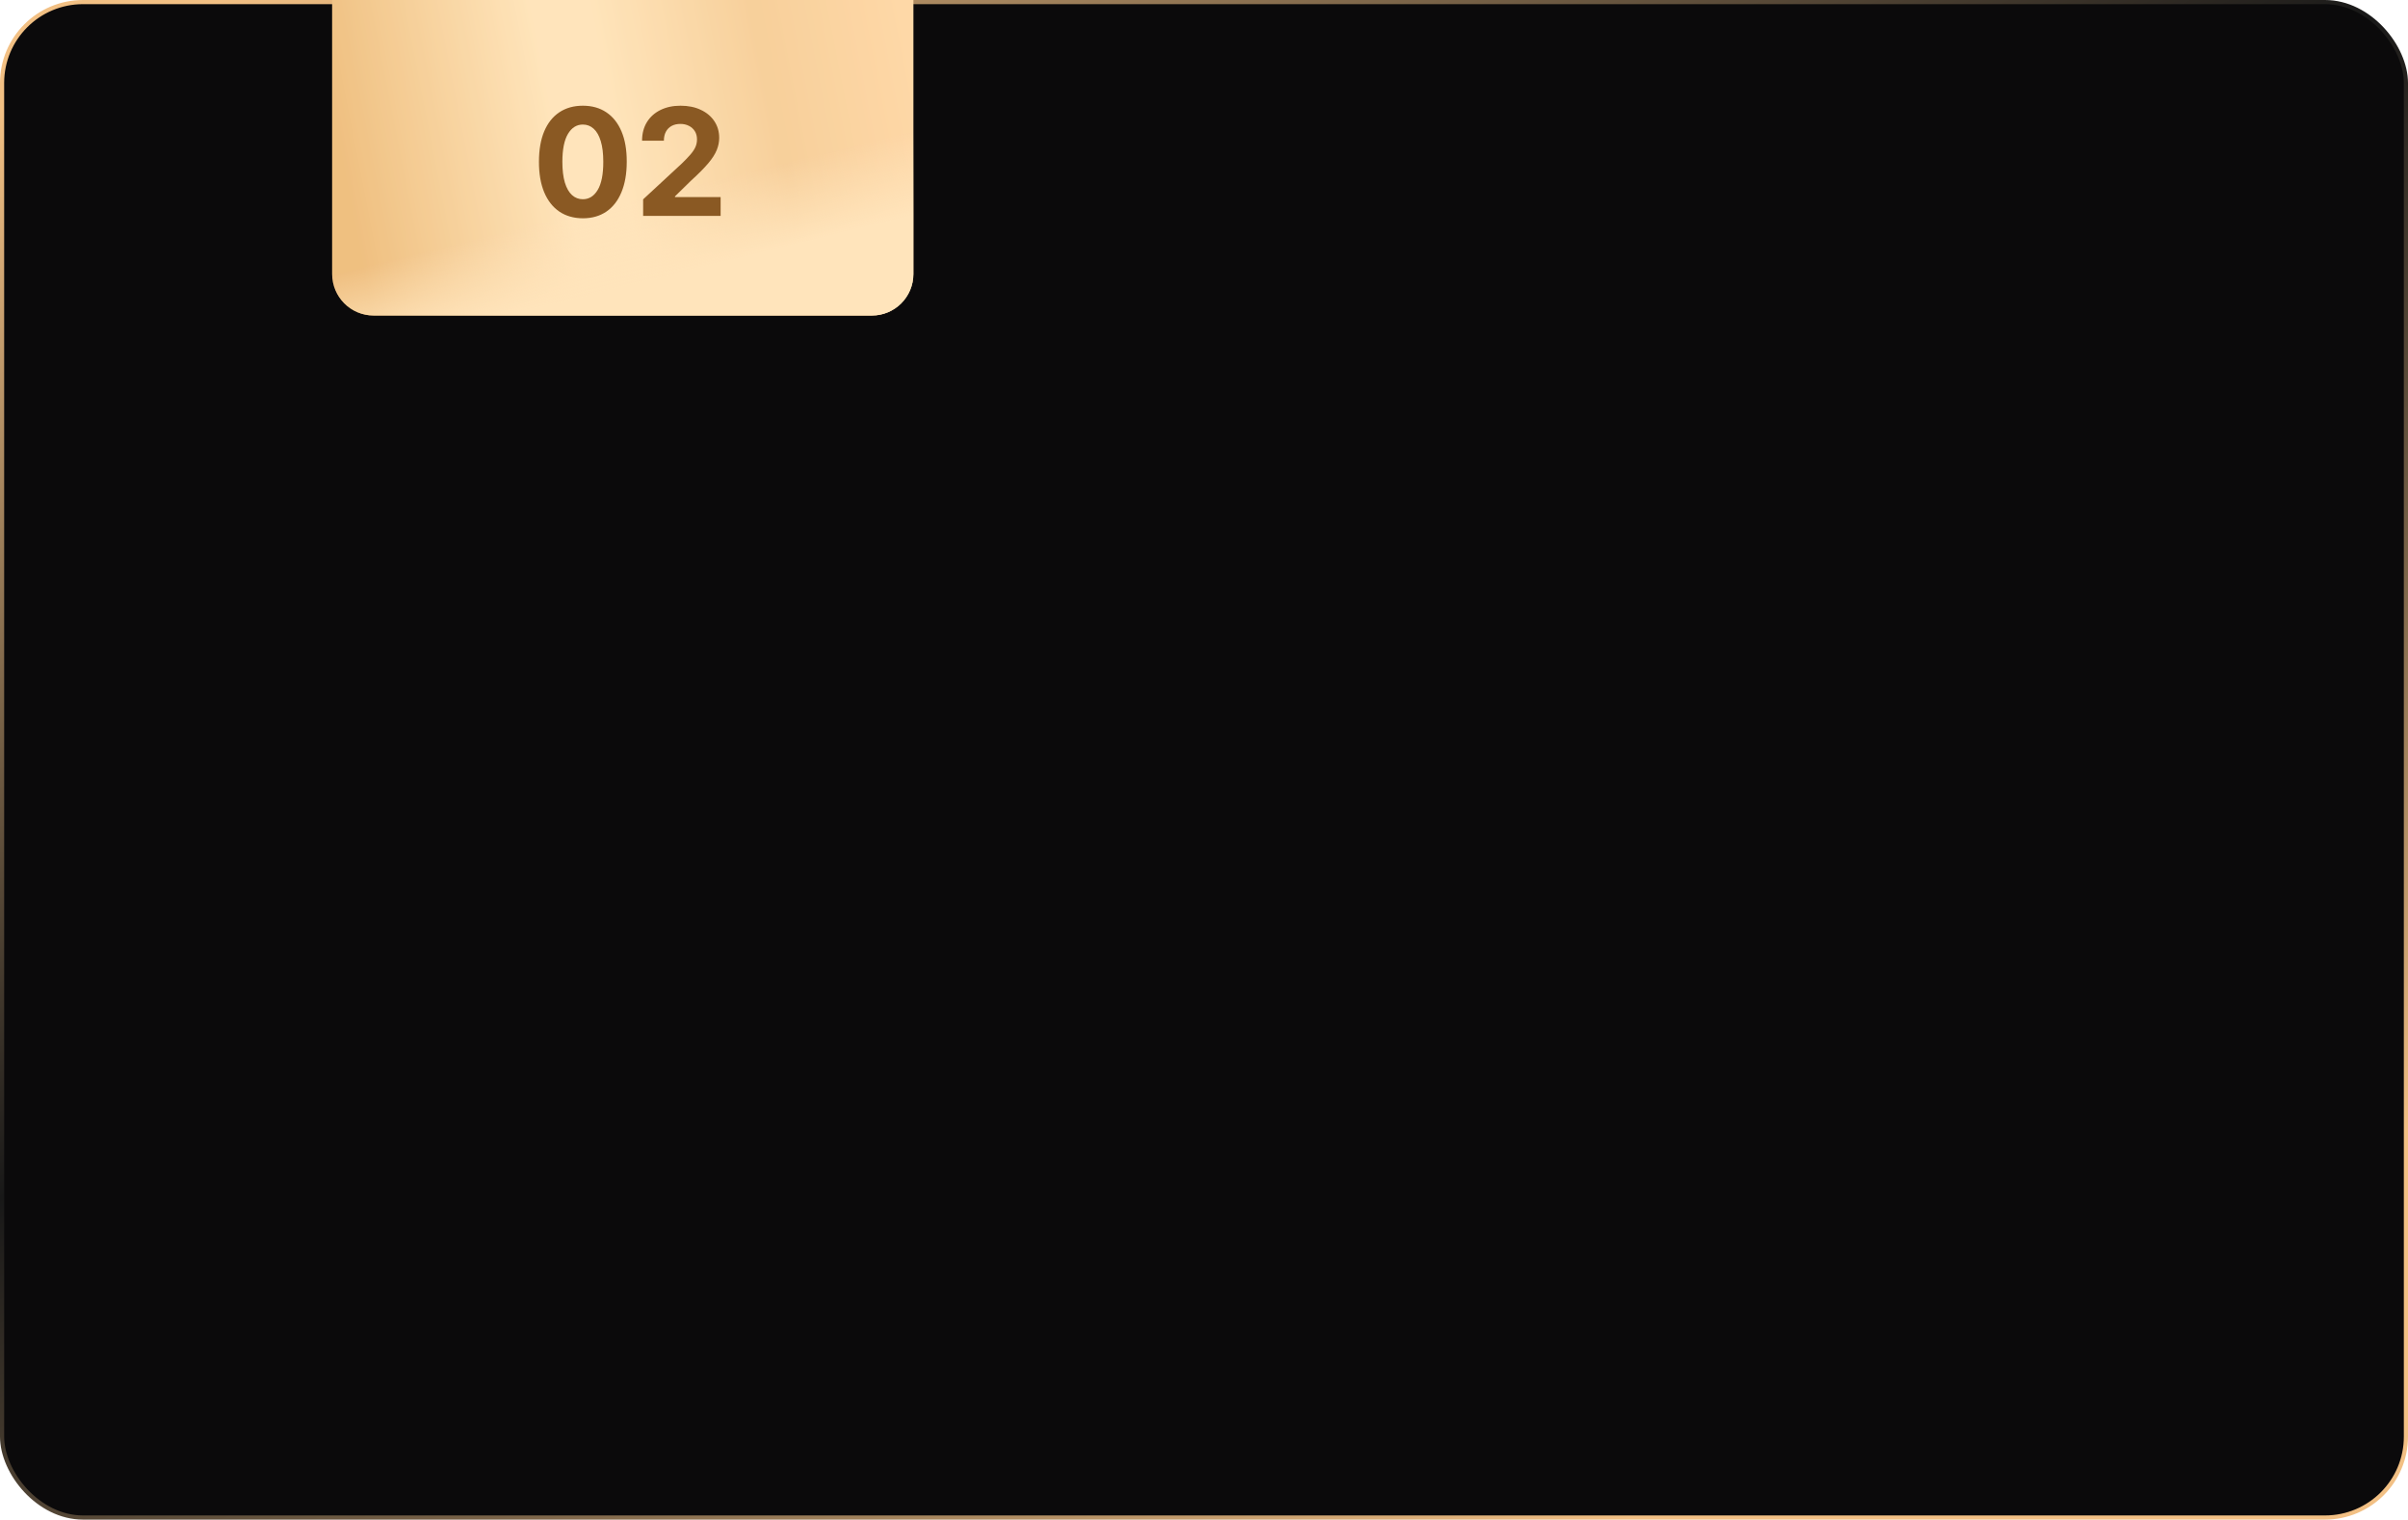 <?xml version="1.0" encoding="UTF-8"?> <svg xmlns="http://www.w3.org/2000/svg" width="290" height="183" viewBox="0 0 290 183" fill="none"> <rect x="0.25" y="0.25" width="289.5" height="182.5" rx="9.75" fill="#0B0A0B" stroke="url(#paint0_linear_99_65)" stroke-width="0.5"></rect> <path d="M40 0H110V33C110 35.761 107.761 38 105 38H45C42.239 38 40 35.761 40 33V0Z" fill="url(#paint1_linear_99_65)"></path> <path d="M40 0H110V33C110 35.761 107.761 38 105 38H45C42.239 38 40 35.761 40 33V0Z" fill="url(#paint2_linear_99_65)"></path> <path d="M70.194 26.288C69.094 26.283 68.148 26.013 67.356 25.476C66.567 24.939 65.96 24.161 65.534 23.143C65.112 22.124 64.903 20.899 64.908 19.467C64.908 18.04 65.119 16.823 65.54 15.818C65.967 14.812 66.574 14.047 67.362 13.523C68.155 12.994 69.099 12.73 70.194 12.73C71.289 12.73 72.231 12.994 73.019 13.523C73.812 14.051 74.421 14.818 74.847 15.824C75.273 16.825 75.484 18.04 75.48 19.467C75.48 20.903 75.267 22.131 74.841 23.149C74.419 24.168 73.814 24.945 73.026 25.482C72.237 26.019 71.293 26.288 70.194 26.288ZM70.194 23.993C70.944 23.993 71.543 23.616 71.99 22.861C72.438 22.107 72.659 20.976 72.655 19.467C72.655 18.474 72.553 17.648 72.348 16.987C72.148 16.327 71.862 15.83 71.492 15.498C71.125 15.165 70.692 14.999 70.194 14.999C69.448 14.999 68.852 15.372 68.404 16.118C67.957 16.864 67.731 17.98 67.727 19.467C67.727 20.473 67.827 21.312 68.027 21.986C68.231 22.655 68.519 23.158 68.89 23.494C69.261 23.827 69.695 23.993 70.194 23.993ZM77.454 26V24.006L82.114 19.691C82.51 19.308 82.842 18.962 83.111 18.655C83.383 18.349 83.59 18.048 83.731 17.754C83.871 17.456 83.942 17.134 83.942 16.789C83.942 16.405 83.854 16.075 83.68 15.798C83.505 15.517 83.266 15.302 82.964 15.153C82.661 14.999 82.318 14.923 81.934 14.923C81.534 14.923 81.184 15.004 80.886 15.165C80.588 15.327 80.358 15.56 80.196 15.862C80.034 16.165 79.953 16.525 79.953 16.942H77.326C77.326 16.086 77.52 15.342 77.907 14.712C78.295 14.081 78.839 13.593 79.537 13.248C80.236 12.903 81.042 12.73 81.954 12.73C82.891 12.73 83.707 12.896 84.402 13.229C85.101 13.557 85.644 14.013 86.032 14.597C86.42 15.18 86.614 15.849 86.614 16.604C86.614 17.098 86.515 17.586 86.319 18.067C86.128 18.549 85.785 19.084 85.29 19.672C84.796 20.256 84.099 20.957 83.2 21.775L81.289 23.648V23.737H86.786V26H77.454Z" fill="#8A5923"></path> <defs> <linearGradient id="paint0_linear_99_65" x1="26.649" y1="-8.53559e-07" x2="133.415" y2="214.224" gradientUnits="userSpaceOnUse"> <stop stop-color="#F2C084"></stop> <stop offset="0.266" stop-color="#7C6549"></stop> <stop offset="0.49" stop-color="#181818"></stop> <stop offset="0.74" stop-color="#786247"></stop> <stop offset="1" stop-color="#F2C084"></stop> </linearGradient> <linearGradient id="paint1_linear_99_65" x1="41.933" y1="38" x2="112.993" y2="24.08" gradientUnits="userSpaceOnUse"> <stop offset="0.039" stop-color="#EBB672"></stop> <stop offset="0.398" stop-color="#FFE4BB"></stop> <stop offset="0.493" stop-color="#FFE4BB"></stop> <stop offset="0.761" stop-color="#F5CA93"></stop> <stop offset="1" stop-color="#FED4A2"></stop> </linearGradient> <linearGradient id="paint2_linear_99_65" x1="86.375" y1="31.8" x2="84.015" y2="22.239" gradientUnits="userSpaceOnUse"> <stop stop-color="#FFE4BB"></stop> <stop offset="1" stop-color="#FFE4BB" stop-opacity="0.2"></stop> </linearGradient> </defs> </svg> 